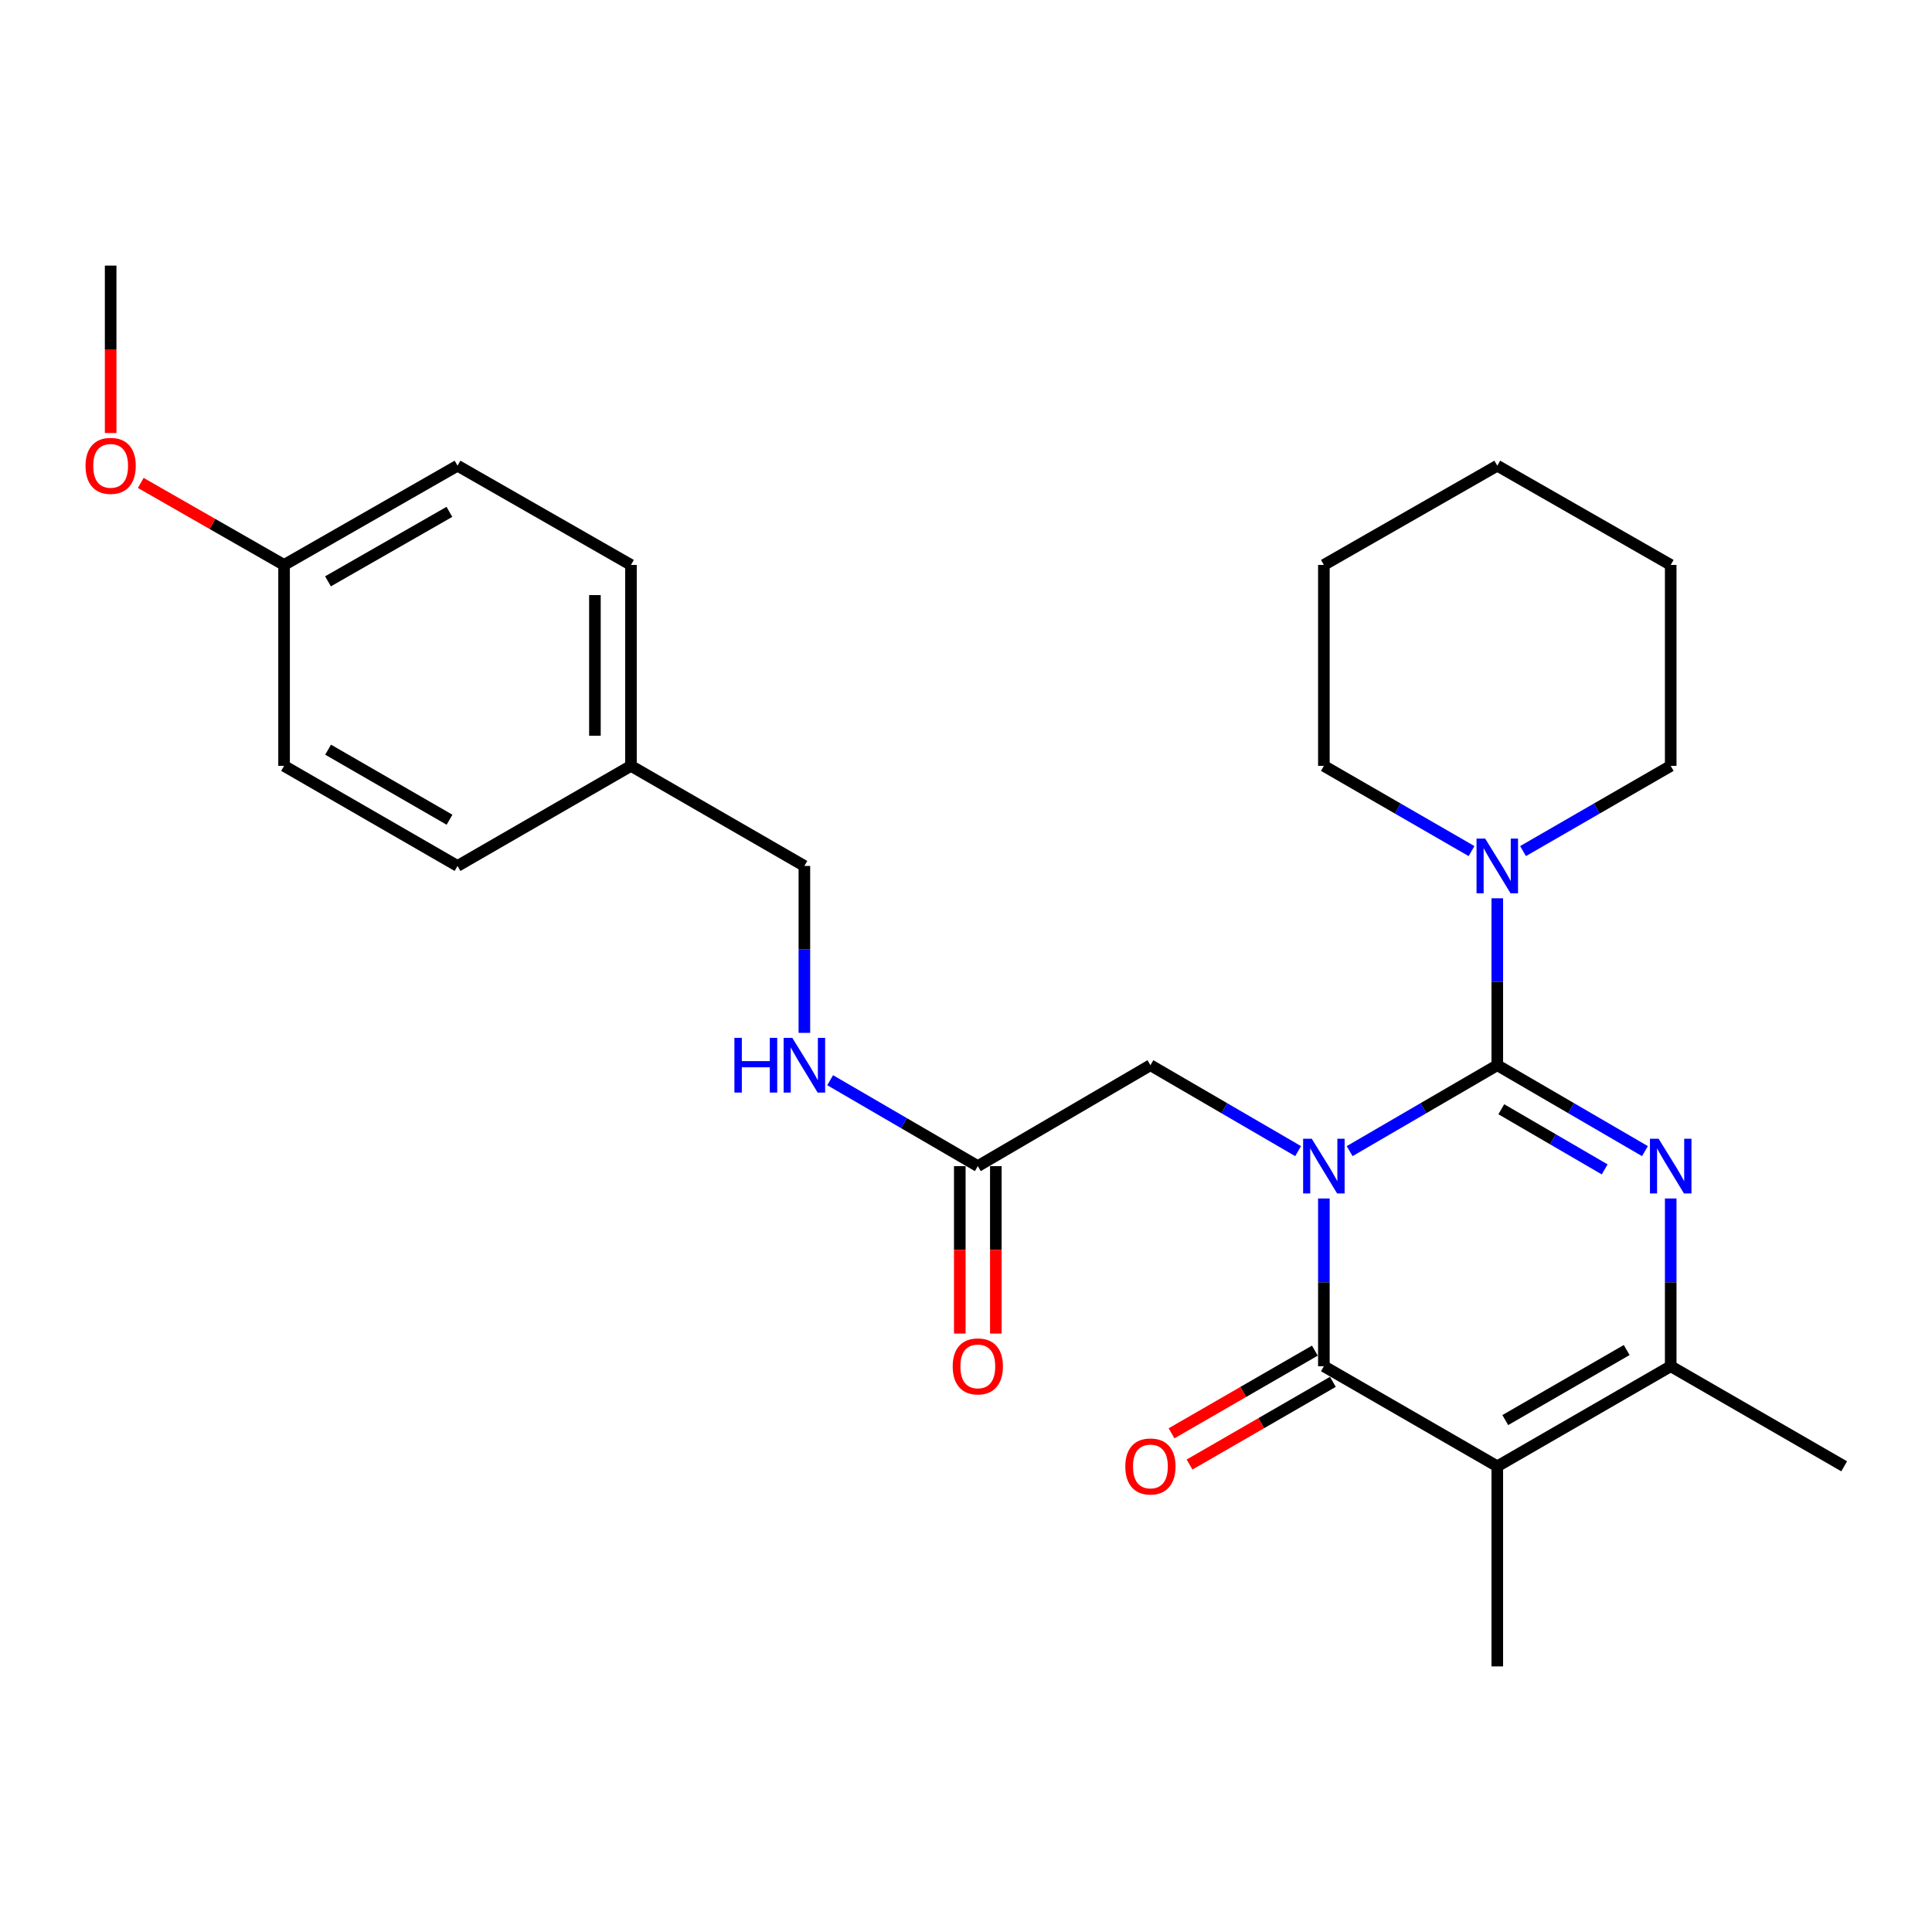 <?xml version='1.0' encoding='iso-8859-1'?>
<svg version='1.1' baseProfile='full'
              xmlns='http://www.w3.org/2000/svg'
                      xmlns:rdkit='http://www.rdkit.org/xml'
                      xmlns:xlink='http://www.w3.org/1999/xlink'
                  xml:space='preserve'
width='1000px' height='1000px' viewBox='0 0 1000 1000'>
<!-- END OF HEADER -->
<rect style='opacity:1.0;fill:#FFFFFF;stroke:none' width='1000' height='1000' x='0' y='0'> </rect>
<path class='bond-0' d='M 698.571,595.821 L 736.781,573.585' style='fill:none;fill-rule:evenodd;stroke:#0000FF;stroke-width:6px;stroke-linecap:butt;stroke-linejoin:miter;stroke-opacity:1' />
<path class='bond-0' d='M 736.781,573.585 L 774.991,551.35' style='fill:none;fill-rule:evenodd;stroke:#000000;stroke-width:6px;stroke-linecap:butt;stroke-linejoin:miter;stroke-opacity:1' />
<path class='bond-1' d='M 685.235,620.331 L 685.235,663.746' style='fill:none;fill-rule:evenodd;stroke:#0000FF;stroke-width:6px;stroke-linecap:butt;stroke-linejoin:miter;stroke-opacity:1' />
<path class='bond-1' d='M 685.235,663.746 L 685.235,707.162' style='fill:none;fill-rule:evenodd;stroke:#000000;stroke-width:6px;stroke-linecap:butt;stroke-linejoin:miter;stroke-opacity:1' />
<path class='bond-6' d='M 671.898,595.822 L 633.678,573.586' style='fill:none;fill-rule:evenodd;stroke:#0000FF;stroke-width:6px;stroke-linecap:butt;stroke-linejoin:miter;stroke-opacity:1' />
<path class='bond-6' d='M 633.678,573.586 L 595.457,551.35' style='fill:none;fill-rule:evenodd;stroke:#000000;stroke-width:6px;stroke-linecap:butt;stroke-linejoin:miter;stroke-opacity:1' />
<path class='bond-2' d='M 774.991,551.35 L 813.206,573.586' style='fill:none;fill-rule:evenodd;stroke:#000000;stroke-width:6px;stroke-linecap:butt;stroke-linejoin:miter;stroke-opacity:1' />
<path class='bond-2' d='M 813.206,573.586 L 851.421,595.821' style='fill:none;fill-rule:evenodd;stroke:#0000FF;stroke-width:6px;stroke-linecap:butt;stroke-linejoin:miter;stroke-opacity:1' />
<path class='bond-2' d='M 777.074,574.144 L 803.825,589.709' style='fill:none;fill-rule:evenodd;stroke:#000000;stroke-width:6px;stroke-linecap:butt;stroke-linejoin:miter;stroke-opacity:1' />
<path class='bond-2' d='M 803.825,589.709 L 830.576,605.274' style='fill:none;fill-rule:evenodd;stroke:#0000FF;stroke-width:6px;stroke-linecap:butt;stroke-linejoin:miter;stroke-opacity:1' />
<path class='bond-5' d='M 774.991,551.35 L 774.991,508.152' style='fill:none;fill-rule:evenodd;stroke:#000000;stroke-width:6px;stroke-linecap:butt;stroke-linejoin:miter;stroke-opacity:1' />
<path class='bond-5' d='M 774.991,508.152 L 774.991,464.953' style='fill:none;fill-rule:evenodd;stroke:#0000FF;stroke-width:6px;stroke-linecap:butt;stroke-linejoin:miter;stroke-opacity:1' />
<path class='bond-3' d='M 685.235,707.162 L 774.991,758.958' style='fill:none;fill-rule:evenodd;stroke:#000000;stroke-width:6px;stroke-linecap:butt;stroke-linejoin:miter;stroke-opacity:1' />
<path class='bond-8' d='M 680.574,699.083 L 643.481,720.484' style='fill:none;fill-rule:evenodd;stroke:#000000;stroke-width:6px;stroke-linecap:butt;stroke-linejoin:miter;stroke-opacity:1' />
<path class='bond-8' d='M 643.481,720.484 L 606.388,741.884' style='fill:none;fill-rule:evenodd;stroke:#FF0000;stroke-width:6px;stroke-linecap:butt;stroke-linejoin:miter;stroke-opacity:1' />
<path class='bond-8' d='M 689.896,715.241 L 652.802,736.641' style='fill:none;fill-rule:evenodd;stroke:#000000;stroke-width:6px;stroke-linecap:butt;stroke-linejoin:miter;stroke-opacity:1' />
<path class='bond-8' d='M 652.802,736.641 L 615.709,758.042' style='fill:none;fill-rule:evenodd;stroke:#FF0000;stroke-width:6px;stroke-linecap:butt;stroke-linejoin:miter;stroke-opacity:1' />
<path class='bond-27' d='M 864.758,620.331 L 864.758,663.746' style='fill:none;fill-rule:evenodd;stroke:#0000FF;stroke-width:6px;stroke-linecap:butt;stroke-linejoin:miter;stroke-opacity:1' />
<path class='bond-27' d='M 864.758,663.746 L 864.758,707.162' style='fill:none;fill-rule:evenodd;stroke:#000000;stroke-width:6px;stroke-linecap:butt;stroke-linejoin:miter;stroke-opacity:1' />
<path class='bond-4' d='M 774.991,758.958 L 864.758,707.162' style='fill:none;fill-rule:evenodd;stroke:#000000;stroke-width:6px;stroke-linecap:butt;stroke-linejoin:miter;stroke-opacity:1' />
<path class='bond-4' d='M 779.133,735.031 L 841.97,698.774' style='fill:none;fill-rule:evenodd;stroke:#000000;stroke-width:6px;stroke-linecap:butt;stroke-linejoin:miter;stroke-opacity:1' />
<path class='bond-11' d='M 774.991,758.958 L 774.991,862.529' style='fill:none;fill-rule:evenodd;stroke:#000000;stroke-width:6px;stroke-linecap:butt;stroke-linejoin:miter;stroke-opacity:1' />
<path class='bond-15' d='M 864.758,707.162 L 954.545,758.958' style='fill:none;fill-rule:evenodd;stroke:#000000;stroke-width:6px;stroke-linecap:butt;stroke-linejoin:miter;stroke-opacity:1' />
<path class='bond-20' d='M 761.66,440.522 L 723.447,418.47' style='fill:none;fill-rule:evenodd;stroke:#0000FF;stroke-width:6px;stroke-linecap:butt;stroke-linejoin:miter;stroke-opacity:1' />
<path class='bond-20' d='M 723.447,418.47 L 685.235,396.419' style='fill:none;fill-rule:evenodd;stroke:#000000;stroke-width:6px;stroke-linecap:butt;stroke-linejoin:miter;stroke-opacity:1' />
<path class='bond-21' d='M 788.322,440.523 L 826.54,418.471' style='fill:none;fill-rule:evenodd;stroke:#0000FF;stroke-width:6px;stroke-linecap:butt;stroke-linejoin:miter;stroke-opacity:1' />
<path class='bond-21' d='M 826.54,418.471 L 864.758,396.419' style='fill:none;fill-rule:evenodd;stroke:#000000;stroke-width:6px;stroke-linecap:butt;stroke-linejoin:miter;stroke-opacity:1' />
<path class='bond-7' d='M 595.457,551.35 L 506.115,603.581' style='fill:none;fill-rule:evenodd;stroke:#000000;stroke-width:6px;stroke-linecap:butt;stroke-linejoin:miter;stroke-opacity:1' />
<path class='bond-9' d='M 506.115,603.581 L 467.9,581.346' style='fill:none;fill-rule:evenodd;stroke:#000000;stroke-width:6px;stroke-linecap:butt;stroke-linejoin:miter;stroke-opacity:1' />
<path class='bond-9' d='M 467.9,581.346 L 429.685,559.11' style='fill:none;fill-rule:evenodd;stroke:#0000FF;stroke-width:6px;stroke-linecap:butt;stroke-linejoin:miter;stroke-opacity:1' />
<path class='bond-10' d='M 496.788,603.581 L 496.788,646.917' style='fill:none;fill-rule:evenodd;stroke:#000000;stroke-width:6px;stroke-linecap:butt;stroke-linejoin:miter;stroke-opacity:1' />
<path class='bond-10' d='M 496.788,646.917 L 496.788,690.253' style='fill:none;fill-rule:evenodd;stroke:#FF0000;stroke-width:6px;stroke-linecap:butt;stroke-linejoin:miter;stroke-opacity:1' />
<path class='bond-10' d='M 515.442,603.581 L 515.442,646.917' style='fill:none;fill-rule:evenodd;stroke:#000000;stroke-width:6px;stroke-linecap:butt;stroke-linejoin:miter;stroke-opacity:1' />
<path class='bond-10' d='M 515.442,646.917 L 515.442,690.253' style='fill:none;fill-rule:evenodd;stroke:#FF0000;stroke-width:6px;stroke-linecap:butt;stroke-linejoin:miter;stroke-opacity:1' />
<path class='bond-12' d='M 416.349,534.612 L 416.349,491.413' style='fill:none;fill-rule:evenodd;stroke:#0000FF;stroke-width:6px;stroke-linecap:butt;stroke-linejoin:miter;stroke-opacity:1' />
<path class='bond-12' d='M 416.349,491.413 L 416.349,448.215' style='fill:none;fill-rule:evenodd;stroke:#000000;stroke-width:6px;stroke-linecap:butt;stroke-linejoin:miter;stroke-opacity:1' />
<path class='bond-13' d='M 416.349,448.215 L 326.582,396.419' style='fill:none;fill-rule:evenodd;stroke:#000000;stroke-width:6px;stroke-linecap:butt;stroke-linejoin:miter;stroke-opacity:1' />
<path class='bond-16' d='M 326.582,396.419 L 236.815,448.215' style='fill:none;fill-rule:evenodd;stroke:#000000;stroke-width:6px;stroke-linecap:butt;stroke-linejoin:miter;stroke-opacity:1' />
<path class='bond-17' d='M 326.582,396.419 L 326.582,292.413' style='fill:none;fill-rule:evenodd;stroke:#000000;stroke-width:6px;stroke-linecap:butt;stroke-linejoin:miter;stroke-opacity:1' />
<path class='bond-17' d='M 307.928,380.818 L 307.928,308.014' style='fill:none;fill-rule:evenodd;stroke:#000000;stroke-width:6px;stroke-linecap:butt;stroke-linejoin:miter;stroke-opacity:1' />
<path class='bond-14' d='M 147.038,292.413 L 236.815,241.042' style='fill:none;fill-rule:evenodd;stroke:#000000;stroke-width:6px;stroke-linecap:butt;stroke-linejoin:miter;stroke-opacity:1' />
<path class='bond-14' d='M 169.769,300.898 L 232.613,264.938' style='fill:none;fill-rule:evenodd;stroke:#000000;stroke-width:6px;stroke-linecap:butt;stroke-linejoin:miter;stroke-opacity:1' />
<path class='bond-22' d='M 147.038,292.413 L 109.947,271.187' style='fill:none;fill-rule:evenodd;stroke:#000000;stroke-width:6px;stroke-linecap:butt;stroke-linejoin:miter;stroke-opacity:1' />
<path class='bond-22' d='M 109.947,271.187 L 72.856,249.961' style='fill:none;fill-rule:evenodd;stroke:#FF0000;stroke-width:6px;stroke-linecap:butt;stroke-linejoin:miter;stroke-opacity:1' />
<path class='bond-29' d='M 147.038,292.413 L 147.038,396.419' style='fill:none;fill-rule:evenodd;stroke:#000000;stroke-width:6px;stroke-linecap:butt;stroke-linejoin:miter;stroke-opacity:1' />
<path class='bond-19' d='M 236.815,448.215 L 147.038,396.419' style='fill:none;fill-rule:evenodd;stroke:#000000;stroke-width:6px;stroke-linecap:butt;stroke-linejoin:miter;stroke-opacity:1' />
<path class='bond-19' d='M 232.67,424.288 L 169.826,388.031' style='fill:none;fill-rule:evenodd;stroke:#000000;stroke-width:6px;stroke-linecap:butt;stroke-linejoin:miter;stroke-opacity:1' />
<path class='bond-18' d='M 326.582,292.413 L 236.815,241.042' style='fill:none;fill-rule:evenodd;stroke:#000000;stroke-width:6px;stroke-linecap:butt;stroke-linejoin:miter;stroke-opacity:1' />
<path class='bond-25' d='M 685.235,396.419 L 685.235,292.413' style='fill:none;fill-rule:evenodd;stroke:#000000;stroke-width:6px;stroke-linecap:butt;stroke-linejoin:miter;stroke-opacity:1' />
<path class='bond-24' d='M 864.758,396.419 L 864.758,292.413' style='fill:none;fill-rule:evenodd;stroke:#000000;stroke-width:6px;stroke-linecap:butt;stroke-linejoin:miter;stroke-opacity:1' />
<path class='bond-23' d='M 57.271,224.133 L 57.271,180.802' style='fill:none;fill-rule:evenodd;stroke:#FF0000;stroke-width:6px;stroke-linecap:butt;stroke-linejoin:miter;stroke-opacity:1' />
<path class='bond-23' d='M 57.271,180.802 L 57.271,137.471' style='fill:none;fill-rule:evenodd;stroke:#000000;stroke-width:6px;stroke-linecap:butt;stroke-linejoin:miter;stroke-opacity:1' />
<path class='bond-26' d='M 864.758,292.413 L 774.991,241.042' style='fill:none;fill-rule:evenodd;stroke:#000000;stroke-width:6px;stroke-linecap:butt;stroke-linejoin:miter;stroke-opacity:1' />
<path class='bond-28' d='M 685.235,292.413 L 774.991,241.042' style='fill:none;fill-rule:evenodd;stroke:#000000;stroke-width:6px;stroke-linecap:butt;stroke-linejoin:miter;stroke-opacity:1' />
<path  class='atom-0' d='M 678.975 589.421
L 688.255 604.421
Q 689.175 605.901, 690.655 608.581
Q 692.135 611.261, 692.215 611.421
L 692.215 589.421
L 695.975 589.421
L 695.975 617.741
L 692.095 617.741
L 682.135 601.341
Q 680.975 599.421, 679.735 597.221
Q 678.535 595.021, 678.175 594.341
L 678.175 617.741
L 674.495 617.741
L 674.495 589.421
L 678.975 589.421
' fill='#0000FF'/>
<path  class='atom-3' d='M 858.498 589.421
L 867.778 604.421
Q 868.698 605.901, 870.178 608.581
Q 871.658 611.261, 871.738 611.421
L 871.738 589.421
L 875.498 589.421
L 875.498 617.741
L 871.618 617.741
L 861.658 601.341
Q 860.498 599.421, 859.258 597.221
Q 858.058 595.021, 857.698 594.341
L 857.698 617.741
L 854.018 617.741
L 854.018 589.421
L 858.498 589.421
' fill='#0000FF'/>
<path  class='atom-6' d='M 768.731 434.055
L 778.011 449.055
Q 778.931 450.535, 780.411 453.215
Q 781.891 455.895, 781.971 456.055
L 781.971 434.055
L 785.731 434.055
L 785.731 462.375
L 781.851 462.375
L 771.891 445.975
Q 770.731 444.055, 769.491 441.855
Q 768.291 439.655, 767.931 438.975
L 767.931 462.375
L 764.251 462.375
L 764.251 434.055
L 768.731 434.055
' fill='#0000FF'/>
<path  class='atom-9' d='M 582.457 759.038
Q 582.457 752.238, 585.817 748.438
Q 589.177 744.638, 595.457 744.638
Q 601.737 744.638, 605.097 748.438
Q 608.457 752.238, 608.457 759.038
Q 608.457 765.918, 605.057 769.838
Q 601.657 773.718, 595.457 773.718
Q 589.217 773.718, 585.817 769.838
Q 582.457 765.958, 582.457 759.038
M 595.457 770.518
Q 599.777 770.518, 602.097 767.638
Q 604.457 764.718, 604.457 759.038
Q 604.457 753.478, 602.097 750.678
Q 599.777 747.838, 595.457 747.838
Q 591.137 747.838, 588.777 750.638
Q 586.457 753.438, 586.457 759.038
Q 586.457 764.758, 588.777 767.638
Q 591.137 770.518, 595.457 770.518
' fill='#FF0000'/>
<path  class='atom-10' d='M 380.129 537.19
L 383.969 537.19
L 383.969 549.23
L 398.449 549.23
L 398.449 537.19
L 402.289 537.19
L 402.289 565.51
L 398.449 565.51
L 398.449 552.43
L 383.969 552.43
L 383.969 565.51
L 380.129 565.51
L 380.129 537.19
' fill='#0000FF'/>
<path  class='atom-10' d='M 410.089 537.19
L 419.369 552.19
Q 420.289 553.67, 421.769 556.35
Q 423.249 559.03, 423.329 559.19
L 423.329 537.19
L 427.089 537.19
L 427.089 565.51
L 423.209 565.51
L 413.249 549.11
Q 412.089 547.19, 410.849 544.99
Q 409.649 542.79, 409.289 542.11
L 409.289 565.51
L 405.609 565.51
L 405.609 537.19
L 410.089 537.19
' fill='#0000FF'/>
<path  class='atom-11' d='M 493.115 707.242
Q 493.115 700.442, 496.475 696.642
Q 499.835 692.842, 506.115 692.842
Q 512.395 692.842, 515.755 696.642
Q 519.115 700.442, 519.115 707.242
Q 519.115 714.122, 515.715 718.042
Q 512.315 721.922, 506.115 721.922
Q 499.875 721.922, 496.475 718.042
Q 493.115 714.162, 493.115 707.242
M 506.115 718.722
Q 510.435 718.722, 512.755 715.842
Q 515.115 712.922, 515.115 707.242
Q 515.115 701.682, 512.755 698.882
Q 510.435 696.042, 506.115 696.042
Q 501.795 696.042, 499.435 698.842
Q 497.115 701.642, 497.115 707.242
Q 497.115 712.962, 499.435 715.842
Q 501.795 718.722, 506.115 718.722
' fill='#FF0000'/>
<path  class='atom-23' d='M 44.271 241.122
Q 44.271 234.322, 47.631 230.522
Q 50.991 226.722, 57.271 226.722
Q 63.551 226.722, 66.911 230.522
Q 70.271 234.322, 70.271 241.122
Q 70.271 248.002, 66.871 251.922
Q 63.471 255.802, 57.271 255.802
Q 51.031 255.802, 47.631 251.922
Q 44.271 248.042, 44.271 241.122
M 57.271 252.602
Q 61.591 252.602, 63.911 249.722
Q 66.271 246.802, 66.271 241.122
Q 66.271 235.562, 63.911 232.762
Q 61.591 229.922, 57.271 229.922
Q 52.951 229.922, 50.591 232.722
Q 48.271 235.522, 48.271 241.122
Q 48.271 246.842, 50.591 249.722
Q 52.951 252.602, 57.271 252.602
' fill='#FF0000'/>
</svg>
